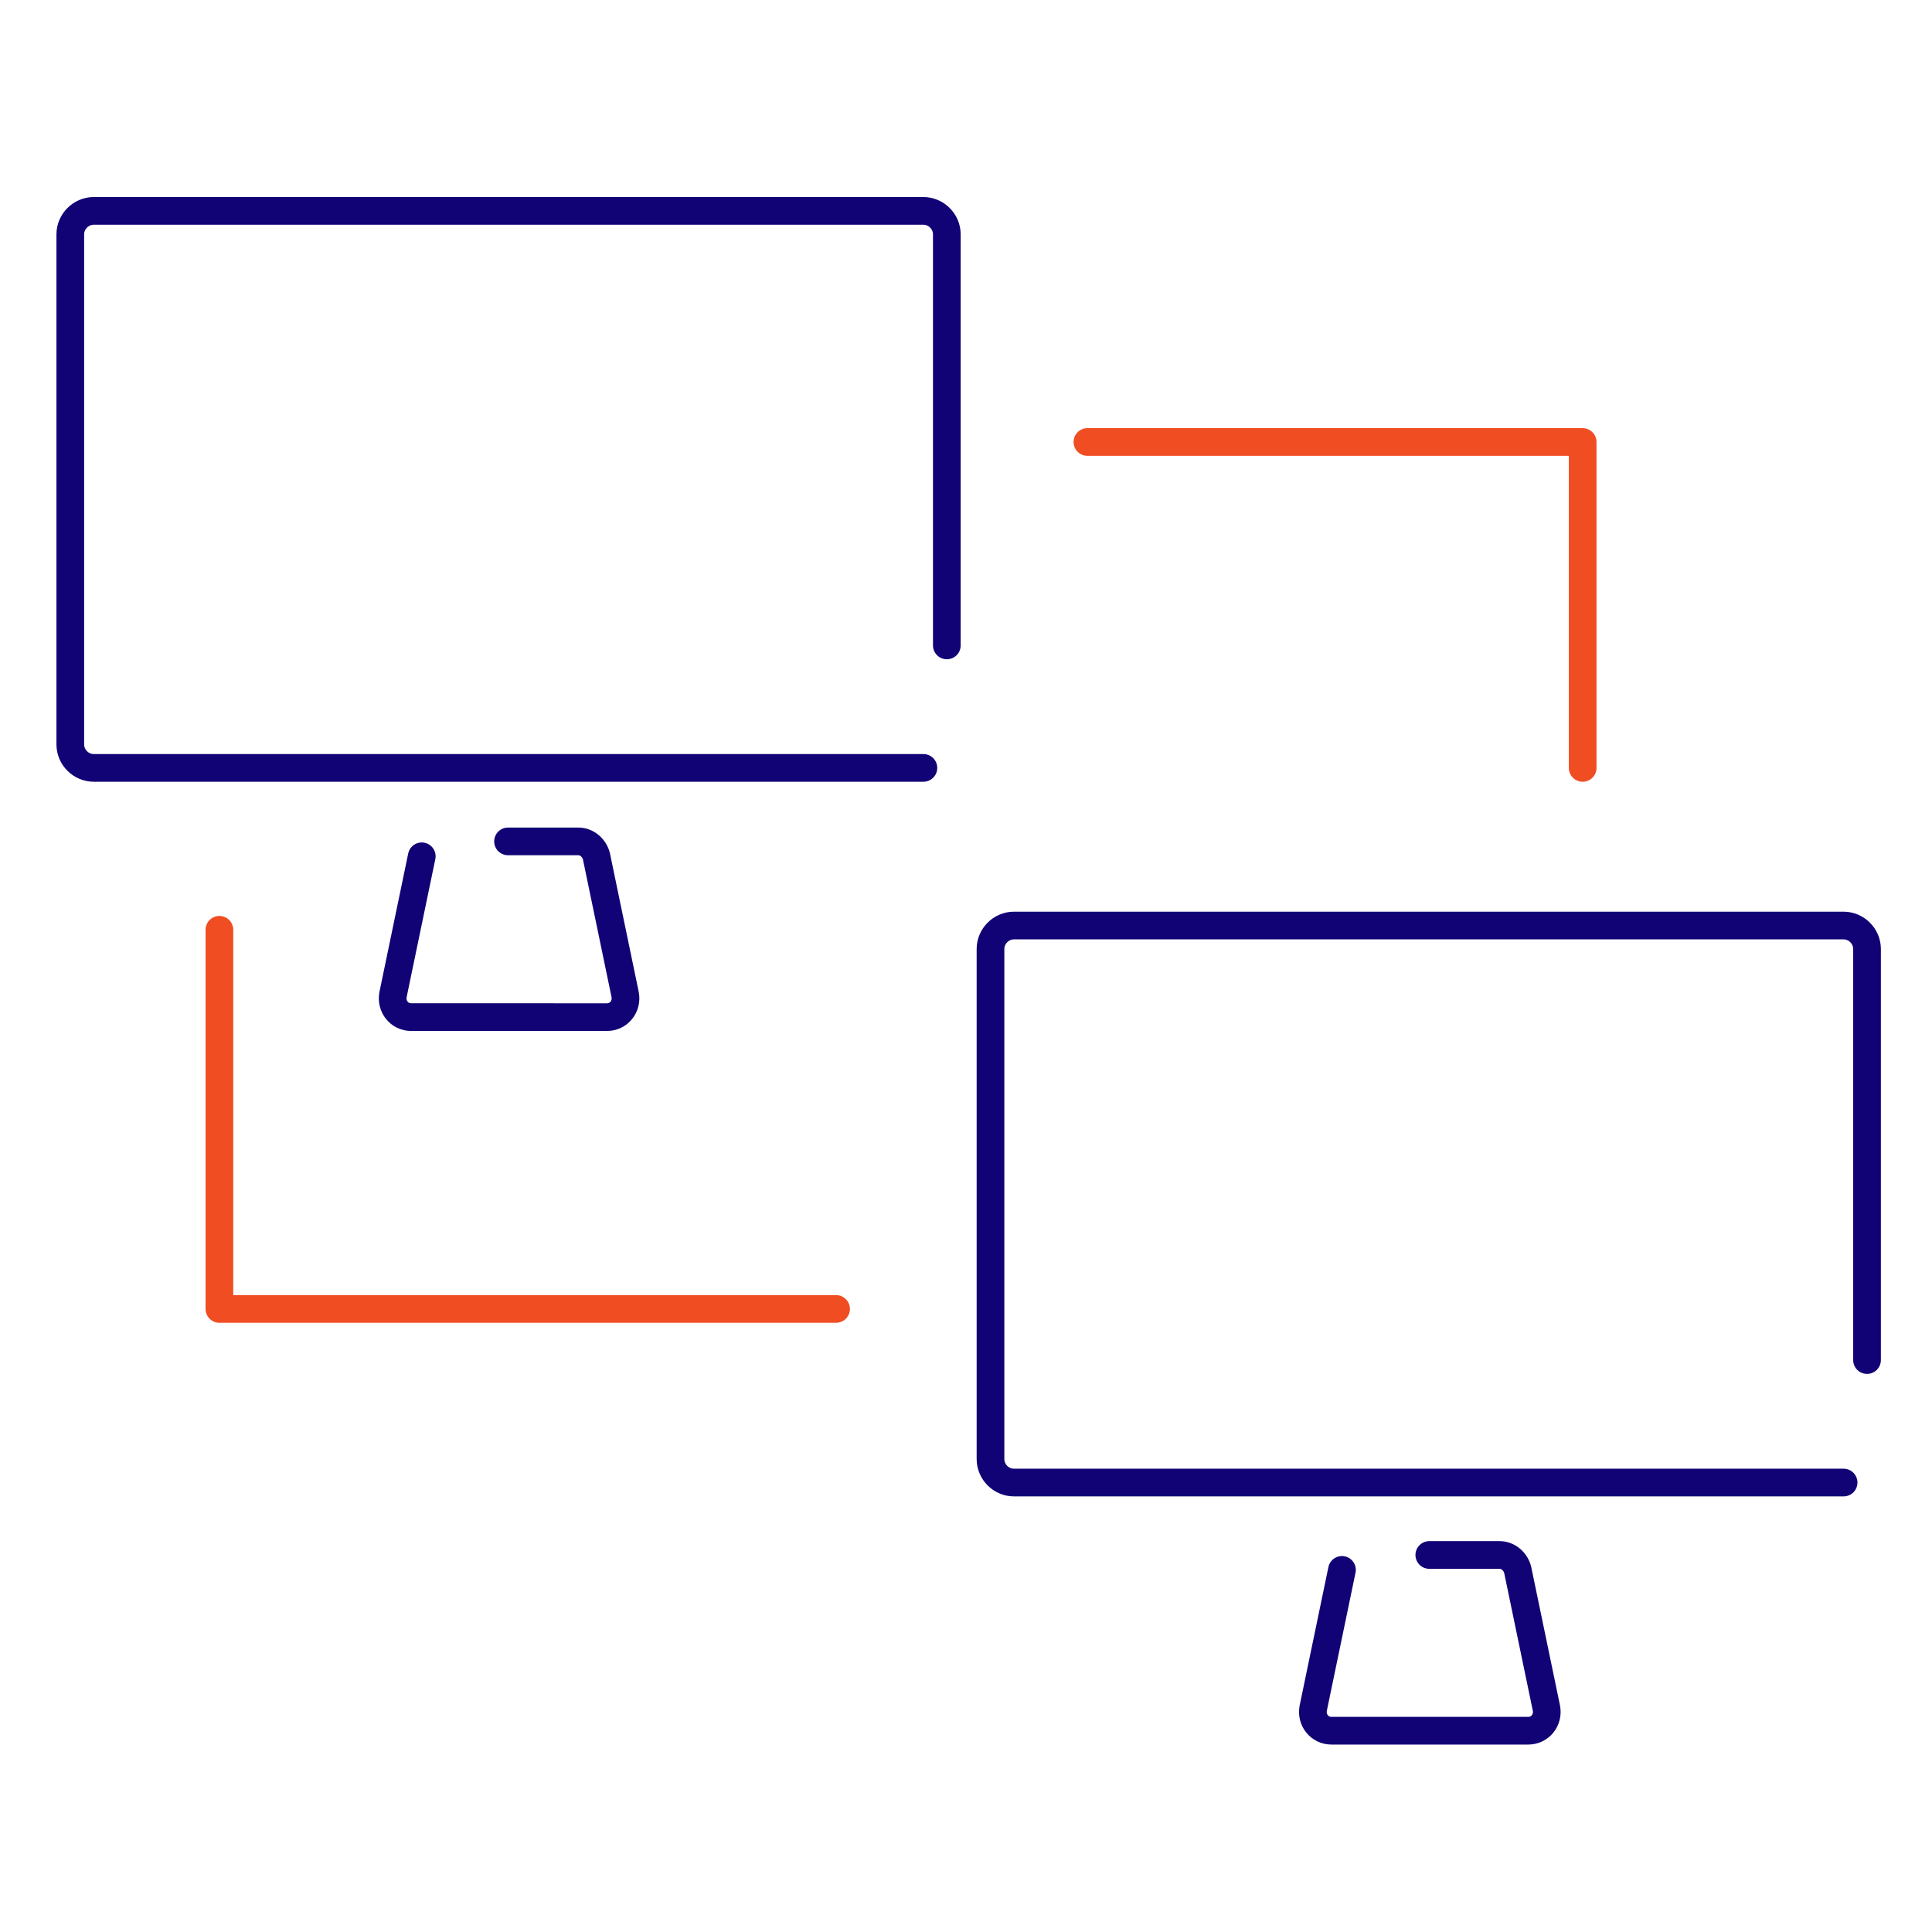 <?xml version="1.0" encoding="utf-8"?>
<!-- Generator: Adobe Illustrator 22.0.0, SVG Export Plug-In . SVG Version: 6.00 Build 0)  -->
<svg version="1.1" id="Calque_4" xmlns="http://www.w3.org/2000/svg" xmlns:xlink="http://www.w3.org/1999/xlink" x="0px" y="0px"
	 viewBox="0 0 181.4 181.4" style="enable-background:new 0 0 181.4 181.4;" xml:space="preserve">
<style type="text/css">
	.st0{fill:none;stroke:#110376;stroke-width:2.6;stroke-linecap:round;stroke-linejoin:round;stroke-miterlimit:10;}
	.st1{fill:none;stroke:#F04D22;stroke-width:2.6;stroke-linecap:round;stroke-linejoin:round;stroke-miterlimit:10;}
</style>
<path class="st0" d="M86.7,72.1H8.8c-1.2,0-2.2-1-2.2-2.2V22c0-1.2,1-2.2,2.2-2.2h77.9c1.2,0,2.2,1,2.2,2.2v38.6"/>
<path class="st0" d="M39.6,80.4l-2.7,13c-0.2,1.1,0.6,2.1,1.7,2.1H57c1.1,0,1.9-1,1.7-2.1l-2.7-13c-0.2-0.8-0.9-1.4-1.7-1.4h-6.6"/>
<path class="st0" d="M173.1,139.2H95.2c-1.2,0-2.2-1-2.2-2.2V89.1c0-1.2,1-2.2,2.2-2.2h77.9c1.2,0,2.2,1,2.2,2.2v38.6"/>
<path class="st0" d="M126,147.4l-2.7,13c-0.2,1.1,0.6,2.1,1.7,2.1h18.5c1.1,0,1.9-1,1.7-2.1l-2.7-13c-0.2-0.8-0.9-1.4-1.7-1.4h-6.6"
	/>
<polyline class="st1" points="102.1,41.5 148.6,41.5 148.6,72.1 "/>
<polyline class="st1" points="78.5,122.9 20.6,122.9 20.6,87.3 "/>
</svg>
